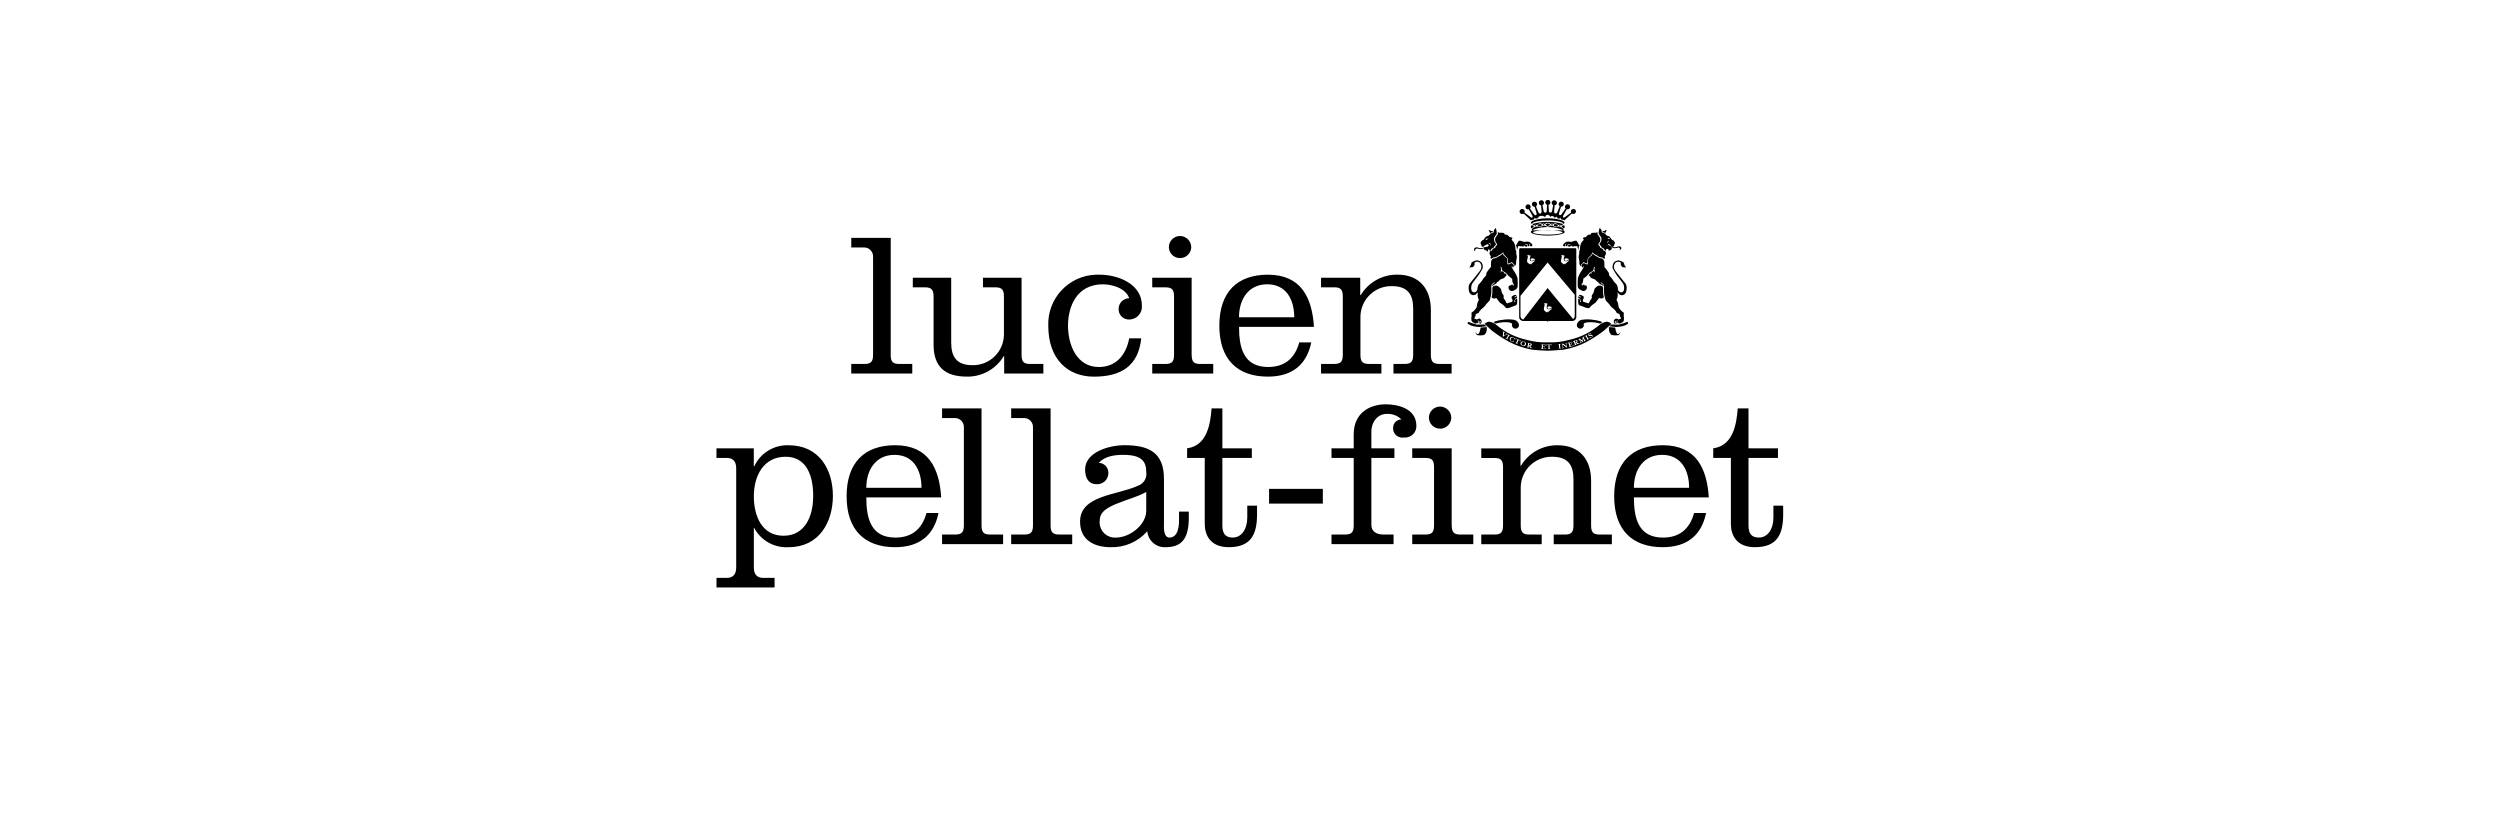 <?xml version="1.0" encoding="UTF-8"?><svg id="_レイヤー_2" xmlns="http://www.w3.org/2000/svg" viewBox="0 0 750 250"><defs><style>.cls-1{fill-rule:evenodd;}.cls-1,.cls-2{stroke-width:0px;}.cls-2{fill:none;opacity:0;}</style></defs><g id="_レイヤー_1-2"><rect class="cls-2" width="750" height="250"/><path id="_シェイプ" class="cls-1" d="m452.32,100.31l-.03.05h0l.03-.05h0Zm29.77-3.81c-.88.11-1.7.48-2.36,1.07-2.61,2.17-5.71,3.68-9.03,4.4-2.02.56-4.11.81-6.2.74h-.23c-2.09.07-4.18-.18-6.2-.74-3.32-.72-6.42-2.22-9.03-4.4-.66-.59-1.48-.96-2.36-1.07-.5.07-.96.31-1.31.66,0,0,1.16,1.08,2.17,2,1.69,1.3,3.48,2.47,5.35,3.47,2.16,1.11,4.47,1.88,6.86,2.29,2.59.26,4.53.29,4.53.29h.2s1.95-.04,4.54-.29c2.39-.41,4.7-1.18,6.85-2.29,1.88-1.01,3.67-2.17,5.36-3.47,1.01-.92,2.17-2,2.17-2-.36-.35-.82-.59-1.31-.66h0Zm-29.44,4.36l-.35.59c-.11.19-.1.24.08.35l-.03.06-.7-.41.03-.05c.19.11.23.09.35-.1l.35-.59c.11-.19.11-.24-.07-.34h0c-.11-.09-.27-.09-.37,0l-1.07.65-.05-.03.12-1.24c.04-.13-.03-.28-.16-.33l.04-.06.72.44-.04.05c-.19-.12-.24-.09-.25.04l-.08.8.7-.42c.11-.07.11-.13-.08-.24l.03-.06.52.32h0l.7.41-.03.05c-.2-.11-.24-.09-.36.09h0Zm1.66,1.05l-.07-.03c.08-.25-.05-.52-.29-.63-.26-.1-.56.03-.66.3,0,.01-.01.03-.01.05-.17.22-.12.53.1.7.02.01.03.02.05.03.24.11.52.04.68-.17l.07.03-.21.44-.07-.03s.02-.1,0-.14c-.17.05-.35.04-.52-.04-.38-.16-.56-.59-.41-.97,0,0,0,0,0,0,.21-.36.66-.49,1.02-.3.16.08.28.21.35.38.05-.01.09-.04.12-.08l.06.03-.22.44Zm1.7.49v-.05c.02-.12,0-.18-.21-.27l-.24-.1-.35.83c-.09.21-.07.25.13.34l-.02.06-.75-.31.02-.06c.2.08.24.06.33-.15l.35-.84-.24-.1c-.22-.09-.26-.05-.34.04l-.03.04-.07-.03.14-.28,1.45.59-.1.3-.06-.03Zm1.79.98c-.18.39-.64.57-1.04.4-.42-.1-.68-.51-.59-.93.18-.39.64-.57,1.04-.4.42.1.68.52.58.93h0Zm1.8,1.07l-.55-.11-.33-.66h-.07s-.05.24-.05.24c-.04.22-.02.26.19.3v.06s-.81-.16-.81-.16v-.06c.22.04.26,0,.31-.21l.14-.67c.04-.22.02-.26-.19-.3v-.06s.86.17.86.17c.25,0,.44.21.44.45,0,0,0,.01,0,.02-.07.22-.3.34-.52.27l.2.28c.09.17.23.31.41.37v.06Zm4.07.26l-1.41-.08v-.06c.21,0,.25-.03.26-.25l.04-.68c.01-.22-.02-.26-.23-.27v-.06l1.33.07v.32h-.07v-.04c-.04-.12-.06-.17-.3-.18l-.39-.02-.03.48h.14c.26.01.3-.01.31-.2h.08l-.03.52h-.07c.01-.19-.03-.22-.29-.23h-.14l-.02.3c-.01.22.02.26.23.27h.23c.24.02.27-.03.31-.14l.02-.04h.08l-.04.3Zm1.76-1.03v-.04c-.05-.12-.08-.17-.32-.16h-.26l.03.91c0,.22.04.26.26.25v.06l-.82.02v-.06c.21,0,.24-.04.24-.27l-.03-.91h-.26c-.24,0-.26.06-.29.18v.05h-.09v-.32s1.58-.05,1.58-.05l.03.31h-.08v.03Zm2.1.88v-.06c.21-.02.24-.06.22-.28l-.06-.68c-.02-.22-.05-.26-.27-.24v-.06l.81-.07v.06c-.21.02-.24.06-.22.28l.06.68c.02.22.05.26.27.24v.06l-.81.07Zm2.41-1.28l.16,1.03h-.06s-1.22-.91-1.22-.91l.11.72c.04.22.08.25.29.22v.06l-.6.09v-.06c.2-.03.23-.08.19-.29l-.1-.68c-.03-.22-.07-.25-.28-.22v-.06s.5-.08.5-.08l.99.75-.09-.55c-.03-.22-.07-.25-.28-.22v-.06s.59-.09.59-.09v.06c-.2.04-.23.08-.19.3h0Zm.72.86v-.06c.19-.06.21-.11.15-.32l-.2-.65c-.06-.21-.1-.24-.31-.18l-.02-.06,1.28-.38.11.3-.07.02-.02-.04c-.07-.1-.11-.14-.34-.08l-.38.11.14.46.13-.04c.25-.07.28-.11.23-.29l.07-.02.16.5-.07.02c-.05-.18-.1-.19-.35-.12l-.13.04.08.28c.06.21.11.24.32.18l.22-.06c.23-.07.24-.13.24-.25v-.04l.07-.02.07.31-1.37.4Zm2.69-.9l-.64-.38-.07.03.09.24c.08.21.12.23.32.16l.02.06-.76.29-.03-.06c.2-.08.22-.12.14-.32l-.25-.64c-.08-.21-.12-.23-.32-.16l-.02-.06.8-.31c.21-.13.49-.06.62.16,0,0,0,0,0,0,.06.22-.07.45-.29.51l.32.13c.17.1.36.14.55.1l.03.06-.52.2Zm1.74-.74l-.03-.06c.2-.09.21-.14.12-.34l-.27-.58-.04,1.12-.05.02-.89-.7.27.58c.09.2.14.22.33.14l.03.06-.55.25-.03-.06c.2-.09.21-.14.11-.34l-.29-.62c-.09-.2-.14-.22-.33-.14l-.03-.06.47-.21.86.67.03-1.07.46-.21.03.06c-.2.09-.21.13-.12.34l.29.62c.1.2.14.22.34.13l.03.06-.74.33Zm1-.48l-.04-.05c.19-.11.19-.16.08-.35l-.34-.59c-.11-.2-.16-.21-.35-.11l-.03-.06.71-.4.03.05c-.19.11-.2.16-.08.35l.34.59c.11.19.16.21.35.1l.03.06-.7.4Zm1.43-.79c-.13.06-.26.1-.4.12-.01.04-.01.09,0,.13l-.06.04-.26-.42.06-.04c.16.17.41.2.61.08.11-.05.17-.18.12-.29,0-.01,0-.02-.02-.03-.07-.08-.18-.12-.28-.09l-.27.03c-.19.06-.4,0-.52-.18-.08-.2,0-.43.21-.52.1-.06.21-.09.32-.08.01-.04.01-.09,0-.13l.06-.04.26.42-.07.04c-.1-.18-.33-.24-.5-.14,0,0,0,0-.01,0-.09.05-.13.16-.09.26,0,0,0,0,0,0,.08.08.19.11.3.08l.27-.03c.18-.05.37.02.49.16.11.23,0,.5-.23.61h0Zm-18.34,2.15c.03-.15-.07-.3-.22-.33-.02,0-.03,0-.05,0l-.14-.03-.11.54.14.03c.15.05.31-.02.36-.17,0-.01,0-.02,0-.03h0Zm13.35-1.15l-.13.05.2.51.13-.05c.15-.03.25-.17.22-.32,0-.02,0-.03-.01-.05-.06-.15-.23-.22-.37-.16-.01,0-.03.01-.04.02h0Zm-15.37.3c-.29-.08-.59.09-.67.38,0,0,0,.02,0,.03-.12.27,0,.59.26.71.01,0,.02,0,.03.01.29.08.59-.09.67-.38,0,0,0-.02,0-.03.12-.27,0-.58-.26-.71-.01,0-.03-.01-.04-.02h0Zm-11.1-4.4l-1.87.13c-.06.54-.2,1.07-.41,1.57-.22.26-.26.44-.52.41-.27-.14-.5-.34-.68-.59.08.36.29.68.6.89.7.12,1.41.1,2.1-.07.45-.38.72-.93.75-1.52,0-.44.03-.81.03-.81h0Zm-.11-.26l-.71-.55c-.74.08-1.49.09-2.24.04-.85-.21-1.69-.49-2.51-.81-.14.12-.22.29-.23.48.53.44,1.16.73,1.84.85.54.12,1.09.19,1.65.22.55,0,2.2-.22,2.2-.22h0Zm4.83-1.92c1.12-.19,2.25-.19,3.37-.02.79.12,1.42.74,1.54,1.53h0s.01.1.01.15c-.04.59-.55,1.03-1.13.99-.53-.04-.95-.46-.99-.99,0-.14.03-.27.09-.4-.14-.34-.69-.53-1.99-.56-1.03,0-2.05.15-3.04.43l-.59-.47c.87-.36,1.79-.58,2.72-.66h0Zm31.89,2.18l1.87.13c.06.54.2,1.07.41,1.57.22.26.26.44.52.41.27-.14.5-.34.67-.59-.08.36-.29.68-.6.89-.7.12-1.41.1-2.1-.07-.45-.38-.72-.93-.75-1.52,0-.44-.04-.81-.04-.81h0Zm.11-.26l.71-.55c.74.08,1.49.09,2.24.04.86-.21,1.69-.49,2.51-.81.14.12.22.3.22.48-.53.44-1.16.73-1.84.85-.54.12-1.09.19-1.65.22-.56,0-2.2-.22-2.2-.22h0Zm-4.83-1.92c-1.12-.19-2.25-.19-3.37-.02-.79.12-1.42.74-1.53,1.53h0s-.01.1-.01.15c.04.58.55,1.03,1.13.99.53-.04.95-.46.99-.99,0-.14-.03-.27-.09-.4.15-.34.69-.53,1.99-.56,1.03,0,2.05.15,3.04.43l.59-.47c-.87-.36-1.8-.58-2.74-.66h0Zm-28.95-25.7c.02-.22.03-.43.02-.65-.05-.37-.14-.73-.24-1.09l-.08-.09c-.23.19-.41.43-.54.7-.04.19-.05.39-.02.59-.33.09-.65.22-.96.37-.21.2-.41.42-.6.64-.21.08-.42.14-.64.18-.19.13-.35.3-.48.5-.16.16-.29.34-.39.54-.14.05-.28.11-.41.19-.26.2-.44.48-.52.8.04.13.11.24.2.33,0,.2.04.4.15.57.11.15.29.24.47.22l.51-.42c.28-.16.57-.29.88-.38.12.09.23.2.3.33-.1.16-.22.3-.36.42l-1.13.19c-.06.19-.06.4,0,.59.17.17.38.28.62.31.2.18.43.34.66.48,0-.11-.04-.23-.09-.33,0-.1.02-.2.06-.3l.15-.11c.1,0,.18-.06.23-.15v.42c.11.1.28.12.41.04.07-.22.2-.42.35-.59.19-.17.42-.28.68-.3-.04-.16.01-.33.13-.44.16-.13.31-.28.45-.44-.09-.34-.25-.65-.48-.92-.14-.33-.18-.7-.11-1.05.2-.42.46-.81.78-1.16h0Zm-2.83,1.57c-.08.03-.26.14-.3.16,0,0,0,0-.01,0l-.14-.08c-.02-.08-.03-.17-.01-.25.1-.05.21-.06.32-.04.2.01.4-.02.59-.08-.14.11-.29.2-.45.29h0Zm.82,1.9s.22-.56-.26-.66c-.18-.04-.17-.17-.09-.2.14,0,.27.05.38.15.11.02.19.13.17.24,0,.18-.08.35-.19.48h0Zm.88,12.21c.44-.29.99-.34,1.47-.12.35.23.67.52.93.86.08.41.19.81.32,1.21.17.23.33.47.48.72.04.27.04.54,0,.81.16.3.35.59.55.86.13.19.22.4.28.62.09.07.21.1.32.1.26-.07.51-.16.75-.27.25-.03.5-.11.72-.22.08-.21.1-.44.05-.66-.23-.2-.32-.52-.25-.81.3-.33.72-.54,1.17-.57.26.08.32.2.3.27-.21.07-.41.17-.6.3,0,.12-.03.3.2.17.22-.12.45-.47.52-.25.09.14.08.32-.02.44-.16.06-.31.14-.45.25-.13.19-.23.39-.29.62,0,.3-.04.44.14.4.25-.06-.04-.32.05-.57.07-.24.26-.42.5-.47.1.01.17.11.16.21,0,0,0,.02,0,.03-.03.25-.04.51-.02.76.02.19,0,.38-.08.56-.02.18-.13.34-.3.42-.29.13-.59.24-.9.32-.12.03-.9.39-1.12.44-.32.1-.65.12-.97.05-.09-.11-.18-.24-.25-.37-.19-.14-.36-.3-.5-.49-.32-.26-.67-.5-1.02-.71-.25-.27-1.12-1.45-1.12-1.45-.17.07-.35.13-.52.17-.32.02-.63-.09-.87-.3-.07-.15.2-.94.2-1.28s-.02-1.53,0-1.65c.05-.13.11-.26.19-.37h0Zm-.56-7.37c.05-.45.33-.84.73-1.04.28.02.57-.03.82-.16.3-.18.77-.44,1.1-.63.32-.2.62-.43.9-.68.02.16.07.32.15.46.23.25.48.48.73.7.24.12.41.36.43.63.05.46.07.93.07,1.4.15.11.35.12.51.02.26-.15.54-.27.83-.36,0,.09.03.18.09.25.31.04.53.33.48.64-.01.07-.03.14-.07.21-.11.24-.25.29-.32.21.04-.06.04-.13,0-.2-.07-.06-.15-.1-.24-.11-.05.07-.06.16-.04.24.06.04.12.08.17.13.04.09.02.2.06.28s.52.83.71,1.09c.36.54.64,1.14.83,1.76.07.81.09,1.62.05,2.43,0,.29-.11.56-.3.78-.15.14-.33.26-.52.35-.28.21-.62.34-.97.37-.48-.07-.86-.43-.96-.91-.04-.27.03-.54.2-.76.02-.07.11,0,.11,0l.08.15c0-.1.02-.21.07-.3.15-.07.11.19.19.16l.11-.02c-.03-.1-.01-.21.06-.3.11-.04.09.22.15.24.02-.12.09-.22.19-.28.13-.02.06.23.11.27.05.07.15.1.22.05h0c.11-.05.16-.18.11-.29-.02-.03-.04-.06-.07-.09-.17-.22-.29-.47-.35-.74-.06-.29-.09-.59-.08-.89-.4-.29-.78-.59-1.14-.92,0,0-.54-.63-.69-.8s-.82-.46-1.03-.63c-.19-.29-.3-.62-.32-.96-.02-.17-.15-.3-.32-.32.11.31.16.63.17.96-.08.28-.12.56-.09.85.07-.2.19-.37.34-.52.17.11.33.24.48.37.15.09.2.08.2.16-.04.13-.05.26-.04.39.06-.11.14-.2.24-.28.2.13.38.31.51.52.08.13-.04.2-.17.32-.18.25-.39.48-.62.68-.4.11-.78.26-1.14.46-.16.18-.33.35-.51.52-.13.1-.26.19-.41.26-.07.15-.16.28-.28.39-.19.16-1.07.55-1.18.67s-.19-.09-.09-.22c.09-.13.88-.64.88-.72s-.07-.11-.17-.09c-.22.14-.43.3-.62.48-.15.12-.25.29-.26.48-.02.19.06,1.81,0,2.31-.04.43-.13.86-.26,1.28-.11.3-.11.67-.22.85s-1.03,1.09-1.03,1.09c-.19.34-.43.64-.71.91-.4.32-.8.67-.8.67-.19.19-.37.39-.53.61-.07.2-.18.39-.32.55-.29.02-.56.13-.77.33-.09.25-.16.5-.2.76-.08.17-.18.32-.3.46.12.09.26.16.41.18.11.09.25.15.39.16.24-.14.5-.23.77-.28.35.13.61.44.67.81-.02.39-.09.76-.47.77-.37.02.15-.29.15-.52s-.02-.37-.17-.35-.16.26-.13.45-.07.37-.2.33c-.08-.18-.09-.37-.06-.56-.06-.29-.11-.42-.23-.39-.05.15-.04.31.02.46,0,.15.06.41-.09.43-.09-.06-.17-.13-.24-.21-.03.08-.07.15-.11.22-.2.08-.42.08-.62,0-.05-.1-.15-.17-.26-.2-.3-.1-.53-.33-.64-.63-.08-.49-.06-.98.04-1.46-.03-.28-.04-.57-.04-.85.02-.13.69-.48.77-.63.3-.31.55-.65.77-1.02.11-.32.09-.81.25-1.31.1-.33.25-.64.43-.94-.23-.42-.36-.89-.38-1.37l.04-.94c-.18.3-.42.56-.71.76-.28.14-.6.18-.9.11-.47-.15-.83-.53-.97-1-.16-.58-.19-1.19-.09-1.79.04-.27.16-.53.34-.74.34-.46.82-.96,1.22-1.5.39-.54,1.86-2.25,1.99-2.6.24-.47.28-1.02.11-1.52-.16-.56-.7-.92-1.28-.85-.3-.04-.58.12-.71.39.11.16.12.36.04.54-.1.29-.3.54-.56.7-.22-.02-.44,0-.66.04-.1.07-.22.1-.34.09l.3-.43-.2.04c0-.08.05-.15.11-.18.11,0,.22-.06.28-.16-.03-.19,0-.39.11-.56.08-.1.18-.17.3-.2-.07.02-.15.02-.22-.02-.15-.06,0-.11,0-.11.13,0,.27-.05.37-.13.35-.24.76-.39,1.18-.43.61.01,1.18.32,1.54.81.26.51.33,1.09.21,1.64-.4.74-.83,1.45-1.31,2.14-.19.28-1.68,2.1-1.89,2.56-.25.6-.29,1.27-.11,1.9.11.23.29.41.52.52.53.11,1.05-.21,1.2-.72.02-.52.13-1.02.34-1.5.24-.31.51-.61.79-.88.16-.11.6-1,.97-1.35.21-.19.4-.4.56-.63-.03-.31.03-.62.19-.89.38-.58.8-1.13,1.26-1.64-.05-.52-.03-1.04.04-1.55h0Zm-2.08-4.32c-.15.21-.36.38-.6.46-.39.06-.8.04-1.18-.08-.24-.12-.54-.08-.74.11-.17.15-.23.38-.17.59.09.06-.07,0-.07,0-.13-.06-.21-.19-.23-.33-.1-.31.07-.63.38-.73.01,0,.02,0,.03,0,.22-.1.48-.1.7,0,.33.15.69.22,1.05.2.29-.06.56-.15.83-.28m2.68-4.61c-.09-.22-.34-.34-.56-.26-.15.03-.22-.26-.45-.28-.12-.02-.24.02-.34.1.09.06.15.14.19.24.05.16.2.2.2.3s-.02.39-.02.39c.13-.14.28-.26.45-.35.16-.07.34-.11.51-.13h.01Zm6.74,5.36c.02-.75-.13-1.49-.45-2.16-.22-.3-.46-.58-.73-.83.13-.17.22-.37.28-.57-.26-.17-.57-.25-.88-.24-.18-.26-.41-.49-.68-.66-.24-.11-.51-.14-.77-.08,0-.23-.14-.44-.36-.52-.39-.06-.79-.07-1.18-.04-.16-.09-.34-.15-.52-.15.01.21,0,.43-.02.64-.32.35-.58.74-.79,1.16-.07.35-.03.72.11,1.05.23.27.4.58.49.92-.14.16-.29.31-.45.44-.12.14-.17.32-.13.5-.25-.02-.49.07-.68.24-.16.17-.28.37-.36.59-.21,0-.4.09-.56.22-.23.44-.13.99.23,1.33.05.02.19.06.11.08-.21.19-.23.51-.04.71.03.04.07.07.12.1.16-.16.34-.29.54-.39.22-.07.45-.1.68-.09.34-.12.66-.3.93-.54.46-.22.9-.5,1.29-.83.22-.3.13-.13.13-.13.01.16.04.31.09.46.26.37.56.7.9,1,.18.14.31.33.39.54,0,0,.06,1.31.1,1.38.4-.06.79-.21,1.12-.44.09-.15.13.32.3.42s.4.22.4.22c0,.13.02.26.06.39.06.15.06.2.15.18.3-.33.43-.78.36-1.22.04-.44.12-.88.22-1.31.02-.37-.04-.74-.17-1.09.02-.3.01-.59-.02-.89-.03-.16-.1-.31-.23-.42h0Zm4.66-1.02c.21.01.39-.15.4-.36,0-.07-.01-.14-.04-.2-.12-.2-.28-.36-.48-.48-.26-.22-.36-.3-.36-.3-.37-.09-.75-.12-1.12-.07-.19.08-.4.1-.6.04-.16-.04-.34-.15-.52-.18-.28-.12-.59-.17-.9-.15-.23.23-.4.51-.52.81-.04.11-.09.22-.15.33-.07.11-.24.06-.24.24s.21.31.24.61.06.65.06.76.4-1.16.4-1.16c0,0,1.42.18,1.57.15s.08-.26-.08-.3c.2,0,.39.07.53.22.19.18.47.19.67.03.11-.18.06-.41-.12-.52-.02-.01-.05-.03-.07-.03-.26-.07-.45.11-.48-.07s.71-.08.79.04.04.59.3.59c.2-.06.32-.26.27-.47-.02-.06-.04-.11-.09-.16,0,0-.22-.19-.11-.19.18.03.34.16.41.33-.07.11-.08.25-.04.37.07.08.17.13.28.11h0Zm21.43,12.01c-.44-.29-.99-.34-1.47-.12-.35.23-.67.52-.92.86-.08.41-.18.81-.32,1.21-.17.23-.33.47-.48.72-.04.27-.04.54,0,.81-.17.3-.35.59-.55.86-.13.19-.22.4-.28.62-.09.07-.21.1-.32.1-.26-.07-.51-.16-.75-.27-.25-.04-.5-.11-.72-.22-.08-.21-.1-.44-.05-.66.22-.21.32-.52.25-.81-.3-.33-.73-.54-1.18-.57-.26.08-.32.2-.3.27.21.07.41.17.6.3,0,.12.02.3-.2.17-.22-.12-.45-.47-.52-.25-.09.14-.08.32.02.44.16.06.31.14.45.25.13.19.23.4.29.62,0,.3.04.44-.14.4-.25-.06.04-.32-.05-.57-.07-.24-.26-.42-.5-.47-.1.01-.17.11-.15.21,0,0,0,.02,0,.03.03.25.04.51.02.76-.02.19,0,.38.08.56.02.18.13.34.3.42.29.13.59.24.9.32.12.03.9.39,1.12.44.31.1.65.12.97.05.1-.11.18-.24.25-.37.19-.14.36-.3.5-.49.33-.26.67-.5,1.02-.71.25-.27,1.12-1.45,1.12-1.45.17.07.35.13.53.17.32.01.63-.09.87-.3-.04-.43-.11-.86-.2-1.28,0-.34.02-1.53,0-1.65-.05-.13-.12-.26-.2-.37h0Zm.56-7.37c-.05-.45-.33-.84-.73-1.04-.28.02-.57-.03-.82-.16-.3-.18-.77-.44-1.1-.63-.32-.2-.62-.43-.9-.68-.02.16-.07.32-.15.46-.23.25-.48.48-.73.7-.24.12-.4.36-.43.63-.05.46-.07.93-.07,1.4-.15.11-.35.12-.51.02-.26-.15-.54-.27-.82-.36,0,.09-.03.18-.09.25-.31.05-.53.33-.48.65.01.07.03.14.07.2.11.24.26.29.33.21-.04-.06-.04-.13-.01-.2.07-.06.15-.1.24-.11.05.07.06.16.04.24-.06.04-.12.08-.17.13-.04.09-.02.2-.06.28s-.52.83-.71,1.09c-.36.54-.64,1.14-.83,1.76-.07.81-.09,1.62-.05,2.43,0,.29.11.56.3.78.16.14.33.26.53.35.28.22.62.34.97.37.48-.07.86-.43.96-.91.04-.27-.03-.54-.21-.76-.02-.07-.11,0-.11,0l-.08.15c0-.1-.02-.21-.07-.3-.15-.07-.11.19-.19.16l-.11-.02c.03-.1,0-.21-.06-.3-.11-.04-.09.22-.15.24-.02-.12-.08-.22-.19-.28-.13-.02-.06.23-.11.27-.05.08-.15.1-.22.05,0,0,0,0,0,0-.11-.05-.16-.18-.11-.29.02-.03.04-.06.07-.08.17-.22.29-.47.36-.74.06-.29.09-.59.08-.89.4-.28.78-.59,1.14-.92,0,0,.54-.63.69-.8s.82-.46,1.03-.63c.19-.29.3-.62.32-.96.02-.17.15-.3.32-.32-.11.31-.16.63-.17.96.08.28.12.56.09.85-.07-.2-.19-.37-.34-.52-.17.11-.33.24-.48.37-.15.09-.2.08-.2.16.04.13.05.26.04.39-.06-.11-.15-.2-.25-.28-.2.13-.38.31-.51.52-.08.13.04.2.17.32.18.25.39.47.62.68.4.11.78.26,1.14.46.21.24.39.4.51.52.13.1.26.19.41.26.07.15.16.28.28.39.19.16,1.07.55,1.18.67s.19-.09.09-.22-.88-.64-.88-.72.07-.11.16-.09c.22.14.43.3.62.48.15.12.25.29.26.48.02.19-.06,1.81,0,2.31.04.43.13.86.26,1.28.11.3.11.67.23.85s1.03,1.09,1.03,1.09c.19.34.43.64.71.91.4.32.8.67.8.67.19.19.37.39.53.61.07.2.18.39.32.55.29.02.56.13.77.33.09.25.16.5.2.76.08.17.18.32.3.46-.12.09-.26.16-.41.18-.11.09-.25.15-.39.16-.24-.14-.5-.23-.77-.28-.35.13-.61.44-.68.81.02.39.09.76.47.77.37.02-.15-.29-.15-.52s.02-.37.16-.35.16.26.13.45.08.37.2.33c.08-.18.1-.37.06-.56.06-.29.11-.42.22-.39.05.15.04.31-.02.46,0,.15-.06.41.09.43.09-.06.17-.13.24-.21.03.08.07.15.11.22.2.08.42.08.62,0,.05-.1.15-.18.26-.2.3-.1.53-.33.64-.63.08-.49.06-.98-.04-1.46.03-.28.04-.57.04-.85-.02-.13-.69-.48-.77-.63-.3-.31-.56-.65-.77-1.02-.11-.32-.09-.81-.24-1.31-.11-.33-.25-.64-.43-.94.23-.42.36-.89.38-1.37l-.05-.92c.18.3.42.56.71.76.28.14.6.18.9.11.47-.15.83-.53.98-1,.15-.58.19-1.19.09-1.79-.04-.27-.16-.53-.34-.74-.34-.46-.82-.96-1.22-1.5-.4-.54-1.85-2.25-1.99-2.6-.24-.47-.28-1.02-.11-1.52.16-.56.7-.92,1.28-.85.3-.04.58.12.71.39-.11.16-.12.36-.04.54.1.29.3.54.56.7.22-.02.44,0,.66.04.1.07.22.1.34.09l-.3-.43.2.04c0-.08-.04-.15-.11-.18-.12,0-.22-.06-.28-.16.03-.19,0-.39-.11-.56-.08-.1-.18-.17-.3-.2.07.02.15.02.22-.02.15-.06,0-.11,0-.11-.14,0-.27-.05-.37-.13-.35-.24-.76-.39-1.18-.43-.61.01-1.18.32-1.54.81-.25.51-.33,1.09-.21,1.64.4.74.83,1.45,1.31,2.14.19.28,1.68,2.1,1.89,2.56.25.6.29,1.27.11,1.9-.11.23-.29.41-.52.52-.53.11-1.05-.21-1.2-.72-.01-.52-.13-1.02-.34-1.5-.24-.31-.5-.61-.79-.88-.17-.11-.6-1-.97-1.35-.21-.19-.4-.4-.56-.63.03-.31-.03-.62-.19-.89-.38-.58-.8-1.13-1.25-1.64.05-.52.03-1.05-.04-1.57h0Zm2.1-4.58c.14.21.35.38.6.46.39.06.8.04,1.18-.08.24-.14.55-.12.77.06.1.14.07.34-.07.45-.02.01-.04.02-.06.03-.09.06-.02.06-.02.06.22.03.44-.08.54-.28.14-.23.06-.52-.16-.66-.03-.02-.06-.03-.1-.05-.26-.09-.55-.09-.8.02-.33.15-.69.22-1.05.2-.29-.06-.56-.15-.82-.28m1.09-1c-.08-.32-.27-.6-.53-.8-.13-.08-.27-.14-.41-.19-.1-.2-.23-.38-.39-.54-.13-.2-.29-.37-.48-.5-.22-.04-.43-.1-.64-.18-.19-.22-.39-.44-.6-.64-.31-.15-.63-.28-.96-.37.03-.2.02-.4-.02-.59-.13-.27-.32-.51-.54-.7l-.08.09c-.11.36-.19.72-.24,1.09-.01.22,0,.43.02.65.32.35.58.74.79,1.16.07.35.03.72-.11,1.05-.23.27-.39.58-.48.92.13.16.28.31.45.44.12.11.17.28.13.44.25.02.49.12.68.3.16.17.28.37.35.59.13.08.3.06.41-.04v-.42s.13.03.3.05l.2-.07c.11.06.19.16.23.28-.02.14.01.27.09.39.07-.07.14-.15.19-.24.34.05.64-.19.69-.52.02-.13,0-.26-.07-.38-.05-.13-.07-.16-.07-.16,0,0,.16.02.28.02.18.01.36-.07.47-.22.11-.17.16-.37.15-.57.09-.1.16-.21.19-.34h.01Zm-1.88-1.53c.11-.02.22,0,.32.04,0,0-.07.15-.1.24-.02.03-.02.06-.01.09-.01,0-.02,0-.03,0,0,0,0,0-.01,0-.05-.03-.23-.13-.31-.16-.09-.05-.18-.11-.26-.19.13,0,.26,0,.4-.02h.01Zm-.67,1.48c.08-.08.17-.15.26-.22.12-.14.2-.31.2-.5l.11.2c.11.2-.06.28-.21.39-.12.07-.25.12-.39.13h.01Zm.65.67c-.07-.02-.34-.06-.34-.06,0,0,.22-.36.49-.16.15.08.29.19.4.32.06.09.1.2.12.3,0,0-.61-.39-.69-.41h.01Zm-1.89-3.95c.09-.22.34-.34.56-.26.15.03.22-.26.45-.28.12-.02.24.02.34.1-.09.06-.15.14-.19.24-.06.16-.21.2-.21.3s.02.39.02.39c-.13-.14-.28-.26-.45-.35-.17-.07-.35-.11-.53-.13h0Zm-6.74,5.36c-.02-.75.13-1.49.45-2.16.22-.3.46-.58.73-.83-.13-.17-.22-.37-.28-.57.26-.17.57-.25.88-.24.18-.26.41-.49.68-.66.24-.11.51-.14.77-.08,0-.23.14-.44.36-.52.39-.06.79-.07,1.18-.04.16-.09.34-.15.52-.15,0,.21,0,.43.02.64.32.35.58.74.79,1.16.07.35.03.72-.11,1.05-.23.27-.39.59-.48.92.14.16.29.31.45.44.12.14.17.32.13.5.25-.02.49.07.68.24.16.17.28.37.36.59.21,0,.4.09.56.22.23.44.13.98-.22,1.33-.05.02-.19.06-.11.08.21.19.22.51.03.72-.03.04-.07.07-.11.09-.16-.16-.34-.29-.54-.39-.22-.07-.45-.1-.68-.09-.34-.12-.66-.3-.93-.54-.46-.22-.9-.5-1.29-.83-.23-.3-.13-.13-.13-.13,0,.16-.04.31-.09.46-.26.37-.56.7-.9,1-.17.14-.31.33-.39.54,0,0-.06,1.31-.1,1.38-.4-.06-.79-.21-1.12-.44-.09-.15-.13.32-.3.42-.13.08-.26.15-.39.22,0,.13-.02.26-.06.39-.05.15-.05.2-.15.18-.3-.33-.43-.78-.36-1.22-.04-.44-.11-.88-.22-1.31-.02-.37.03-.74.16-1.09-.02-.3-.01-.59.02-.89.02-.16.1-.31.21-.42h.01Zm-4.66-1.02c-.21.01-.39-.15-.4-.36,0-.07.01-.14.04-.2.12-.19.29-.36.48-.48.26-.22.36-.3.36-.3.37-.09.75-.12,1.12-.07.19.08.4.1.6.04.15-.04.34-.15.52-.18.28-.12.59-.17.9-.15.22.24.4.51.52.81.11.22.08.22.15.33s.24.06.24.24-.2.31-.24.61-.05.65-.05.76-.39-1.16-.39-1.16c0,0-1.42.18-1.57.15s-.08-.26.07-.3c-.2,0-.39.07-.52.22-.19.18-.47.19-.68.03-.11-.18-.05-.41.12-.52.02-.01.04-.02.06-.03.26-.07.45.11.48-.07s-.71-.08-.79.04-.04.59-.3.59c-.2-.06-.32-.26-.27-.47.02-.06.04-.11.09-.16,0,0,.22-.19.11-.19-.18.03-.34.16-.41.33.07.11.08.25.04.37-.07.09-.18.13-.3.11h.01Zm3.28.54h-16.54c-.16,0-.29.13-.3.29h0v20.4c.01.64.54,1.16,1.19,1.15h7.02c.19,0,.34.15.35.34h0s.02,0,.02,0c0-.19.16-.34.35-.34h7.02c.64,0,1.17-.5,1.19-1.15v-20.4c0-.16-.14-.29-.3-.29h0,.01Zm-2.62,3.04c.31.03.59.17.8.4-.2,0-.39.06-.54.18-.43.28-.68.23-.86-.04,0,0-.21-.56.59-.54h.01Zm-1.64-.76v-.02c.06-.07.13-.12.22-.15.2-.14.47-.13.66.02.2.2.11.36-.02.78-.15.33-.08.72.19.96.31.09.64.05.92-.1.15-.07.31-.1.47-.09-.09.19-.26.33-.46.39-.19.22-.41.41-.66.56v.1c0,.06-.05.12-.12.12h0c-.06,0-.12-.05-.12-.12v-.05c-.07,0-.13.01-.2.01v.04c0,.06-.07.11-.13.1-.05,0-.1-.05-.1-.1v-.05c-.39-.11-.67-.45-.7-.85.07-.45.16-.9.29-1.34-.07-.09-.16-.16-.26-.2h.01Zm-8.55.76c.31.03.59.17.8.4-.2,0-.39.06-.54.18-.43.28-.68.23-.86-.04,0,0-.21-.56.6-.54h.01Zm-1.64-.76v-.02c.06-.07.13-.12.21-.15.2-.14.47-.13.67.02.19.2.11.36-.02.78-.16.33-.08.72.19.96.31.09.64.05.92-.1.14-.07.31-.1.47-.09-.09.19-.26.33-.46.39-.19.22-.41.41-.65.56v.1c0,.06-.06.12-.12.12-.06,0-.12-.05-.12-.12v-.05c-.07,0-.14.01-.2.01v.04c0,.06-.07.11-.13.1-.05,0-.1-.05-.1-.1v-.05c-.39-.11-.67-.45-.7-.85.07-.45.17-.9.29-1.34-.07-.09-.16-.16-.26-.2h.01Zm7.03,16.19c-.19.22-.41.41-.65.56v.1c0,.06-.05.12-.12.12h0c-.06,0-.12-.05-.12-.11h0v-.05c-.07,0-.13.01-.2.01v.04c0,.06-.05.12-.12.12h0c-.06,0-.12-.05-.12-.11h0v-.05c-.39-.11-.67-.45-.7-.85.07-.45.16-.9.29-1.34-.07-.08-.15-.15-.24-.21v-.02c.06-.06.13-.12.22-.15.2-.14.47-.13.67.02.19.2.11.36-.02.77-.15.33-.08.71.19.96.31.09.64.05.92-.1.14-.07.31-.1.47-.09-.09.19-.27.34-.47.39h.01Zm-.07-.44c-.43.28-.68.23-.86-.04,0,0-.2-.55.6-.54.31.03.59.17.8.4-.2,0-.39.05-.55.17h.01Zm7.31,2.08v.24c0,.36-.18.7-.48.9l-7.65-9.29-7.3,9.45c-.49-.12-.83-.55-.84-1.05v-6.06l8.14-10,8.14,9.68v6.14h0Zm-8.61-3.51c-.08,0-.15.04-.19.1.08.09.19.13.31.11.09-.07-.04-.19-.13-.21h.01Zm5.25-14.2c.1-.07-.02-.19-.12-.21-.08,0-.15.04-.19.1.07.08.18.13.3.12h.01Zm-10.19,0c.1-.07-.02-.19-.11-.21-.08,0-.15.04-.19.1.07.08.18.13.29.12h.01Zm10.21-8.37l-.54-.48v-.3l.55-.13.3.16v.69l-.31.07Zm-9.49,0l.54-.48v-.3l-.55-.13-.3.16v.69l.31.07Zm7.75-1v.33l-.28.16-.67-.07-.24-.18v-.35l.29-.16.68.06.22.2Zm-6.01,0v.33s.29.16.29.16l.66-.07.24-.18v-.35l-.29-.16-.68.06-.23.2Zm3.02.38l.77-.46-.77-.45h-.02l-.77.45.77.46h.02Zm-1.29-.24c.12,0,.21-.1.21-.21s-.1-.21-.21-.21c-.11,0-.21.09-.21.21,0,.11.09.21.2.21h.01Zm2.55,0c.12,0,.21-.1.21-.21,0-.12-.1-.21-.21-.21-.11,0-.21.09-.21.21,0,.11.09.21.2.21h.01Zm2.37.33c.12,0,.21-.1.21-.21,0-.12-.1-.21-.21-.21-.11,0-.21.09-.21.21,0,.11.09.21.2.21h.01Zm-7.34,0c.12,0,.21-.1.21-.21,0-.12-.1-.21-.21-.21-.11,0-.21.09-.21.21,0,.11.09.21.2.21h.01Zm3.69.16c-2.81,0-5.08.87-5.08,1.47s2.28,1.09,5.08,1.09,5.09-.49,5.09-1.09-2.29-1.47-5.1-1.47h.01Zm.01,2.27c-2.44,0-4.41-.3-4.41-.67s1.98-.67,4.41-.67,4.42.3,4.42.67-1.99.67-4.43.67h.01Zm4.74-1.28c.06-.26-.06-.53-.3-.67-.16-.16-.37-.27-.6-.3h-.18c-.12,0-.2-.22-.32-.22-.33.13-.69.21-1.05.22-.31-.06-.59-.21-.8-.44-.08.06-.18.08-.28.08-.13-.03-.25-.08-.38-.12-.25.18-.53.31-.83.39h-.02c-.3-.08-.59-.21-.85-.39-.12.05-.25.09-.37.12-.1,0-.2-.02-.28-.08-.21.23-.49.39-.8.44-.36-.01-.71-.09-1.05-.22-.12,0-.2.22-.32.22h-.17c-.23.03-.44.13-.6.3-.24.13-.36.4-.3.67m9.4-1.91c-3.04-.86-6.25-.86-9.29,0l.04.02h-.02c.14.17.32.3.52.38.13-.08.27-.14.41-.18.22-.02.34.1.47.08.21-.24.49-.4.8-.48.28-.05.58.02.8.2.1-.09.23-.15.36-.17.13.08.27.14.42.17.39-.46,1.08-.52,1.55-.13.05.04.09.08.13.13.15-.03.29-.09.42-.17.13.02.26.08.36.17.23-.18.52-.25.8-.2.31.07.59.24.8.48.13.03.24-.09.47-.08.14.05.28.11.41.18.21-.08.39-.21.53-.38h0l.03-.02Zm.39-.41c0-.61-2.26-1.3-5.04-1.3s-5.04.68-5.04,1.3c.06.24.24.42.48.48-.06-.04-.11-.11-.11-.18,0-.46,2.09-.96,4.67-.96s4.67.51,4.67.96c0,.07-.05.14-.11.18.23-.07.41-.25.47-.48h.03Zm3.27-3.84c-.28-.32-.76-.37-1.09-.09-.27.22-.35.58-.21.89l-1.67,1.25h0l-.32.24c-.11.07-.25.06-.35-.01-.28-.22.03-.66.03-.66h0l1.02-1.8c.33.1.69-.03.88-.32.22-.36.12-.83-.24-1.05,0,0,0,0-.01,0-.36-.22-.84-.12-1.07.24-.18.29-.15.66.08.92l-1.29,1.83c-.11.15-.3.21-.48.15-.18-.1-.26-.31-.21-.5l.6-2.03c.35.03.67-.18.79-.51.14-.4-.07-.83-.47-.97,0,0,0,0,0,0-.4-.14-.85.08-.99.48-.11.32,0,.68.29.87l-.7,1.72v-.02c-.09.29-.35.48-.65.49-.26-.14-.39-.44-.33-.72v.02s.15-1.76.15-1.76c.42-.05.72-.42.67-.84-.04-.35-.32-.63-.67-.67-.42-.06-.81.23-.88.65-.04.34.14.66.45.8l-.34,1.76c-.04.27-.26.47-.53.5-.24-.06-.41-.27-.43-.52l-.11-1.84c.34-.09.57-.39.57-.74-.02-.43-.38-.76-.81-.74-.4.02-.72.34-.74.74,0,.34.23.64.56.73l-.1,1.89c-.02.24-.19.44-.42.49-.27-.03-.48-.23-.53-.5l-.34-1.76c.31-.13.5-.46.45-.8-.05-.43-.44-.73-.87-.68-.43.05-.73.44-.68.87.04.35.32.63.68.68l.16,1.76v-.02c.05.29-.09.58-.34.72-.3,0-.56-.21-.65-.49v.02l-.7-1.72c.28-.19.4-.55.29-.87-.14-.4-.58-.62-.99-.48-.4.14-.62.57-.48.97,0,0,0,0,0,0,.12.33.44.53.78.51l.6,2.03c.05.2-.03.4-.21.5-.17.06-.37,0-.48-.15l-1.29-1.83c.23-.25.27-.63.08-.92-.23-.36-.71-.47-1.07-.24-.36.22-.47.69-.26,1.04,0,0,0,0,0,.01.19.29.55.42.88.32l1.02,1.8h0s.3.45.03.66c-.1.07-.24.08-.35.01l-.32-.24h0l-1.67-1.25c.14-.31.06-.68-.2-.9-.33-.27-.82-.23-1.09.1-.27.31-.24.79.08,1.06,0,0,.01.01.02.02.27.22.65.24.94.04l1.93,1.76v.04s.25.26.25.26c.08-.09.18-.16.3-.19.1-.02.22-.03.31-.04h.01c.24,0,.43-.18.44-.42h0c0-.08-.03-.17-.08-.23h0c.15.2.38.31.62.31.37,0,.68-.25.75-.61.61-.35,1.37-.29,1.92.16.04-.41.4-.71.8-.67.35.03.63.31.67.67.23-.34.7-.43,1.03-.19.13.09.22.21.28.35.25,0,.48-.12.62-.32.07.36.39.62.75.61.26,0,.5-.13.64-.35h0c-.06.07-.1.17-.1.26,0,.23.2.42.43.42,0,0,0,0,0,0h.03c.1,0,.21.02.32.04.12.03.22.1.3.19l.25-.27,1.99-1.81c.29.2.67.18.94-.04.33-.26.39-.74.13-1.07,0,0,0-.01-.01-.02h.02Zm-4.15,2.02h.01l-.03.05s-.01-.03,0-.04h.02Zm45.49,69.53c5.85-.8,6.97-6.94,7.35-11.98h3.23v11.98h8.84v2.88h-8.84v20.27c0,2.52,1,3.62,3.11,3.62,2.61,0,4.36-2.46,4.36-6.02v-3.55h2.93v2.64c0,5.96-1.81,9.82-8.47,9.82-5.48,0-7.22-3.56-7.22-7v-19.77h-5.29v-2.88h0Zm-23.8,14.74c0,6.26,1.37,12.04,8.71,12.04,4.98,0,8.03-2.58,9.34-7.37h3.61c-1.37,6.63-5.67,10.25-13.01,10.25-9.22,0-14.57-5.22-14.57-15.29s5.35-15.3,14.57-15.3c10.02,0,13.26,6.94,13.82,15.66h-22.5.02Zm16.56-2.89c0-5.34-2.42-9.89-8.09-9.89s-8.47,4.55-8.47,9.89h16.56Zm-50.56-6.63h.12c2.31-3.87,6.51-6.21,11.02-6.14,6.54,0,10.02,4.24,10.02,10.63v13.33c0,1.91.44,2.83,2.49,2.83h3.74v2.89h-17.44v-2.89h3.43c2.05,0,2.49-.92,2.49-2.83v-13.76c0-4.24-1.62-6.75-6.41-6.75-5.12-.08-9.33,4.01-9.41,9.12,0,.15,0,.3,0,.46v10.93c0,1.91.44,2.83,2.49,2.83h3.8v2.89h-18.13v-2.89h4.04c2.06,0,2.49-.92,2.49-2.83v-17.32c0-1.9-.44-2.82-2.49-2.82h-4.04v-2.88h11.77v5.22h.02Zm-20.65,17.81c0,1.91.44,2.83,2.49,2.83h3.98v2.89h-18.32v-2.89h4.05c2.05,0,2.49-.92,2.49-2.83v-17.32c0-1.9-.44-2.82-2.49-2.82h-4.05v-2.88h11.83v23.03h.02Zm-3.49-28.93c-1.84.02-3.34-1.46-3.36-3.29,0,0,0-.02,0-.02.02-1.84,1.52-3.32,3.36-3.32,1.83.03,3.31,1.49,3.36,3.32-.02,1.85-1.53,3.33-3.38,3.32h.02Zm-20.62,8.79v20.14c0,1.91,1.56,2.83,3.55,2.83h3.11v2.89h-18.62v-2.89h4.17c2.06,0,2.49-.92,2.49-2.83v-20.14h-6.66v-2.88h6.66v-4.18c0-6.57,4.92-9.03,9.65-9.03,3.55,0,9.15,1.23,9.15,6.45.07,1.87-1.4,3.45-3.27,3.52-.15,0-.31,0-.46-.02-1.5.27-2.94-.72-3.21-2.22-.05-.26-.06-.52-.03-.79.04-1.34,1.14-2.41,2.49-2.4-1.18-1.17-2.82-1.78-4.48-1.66-2.49,0-4.54,2.21-4.54,5.4v4.92h6.91v2.88h-6.91Zm-30.69,13.69v-4.42h16.13v4.42h-16.13Zm-24.59-16.58c5.85-.8,6.97-6.94,7.34-11.98h3.24v11.98h8.84v2.88h-8.84v20.27c0,2.52,1,3.62,3.11,3.62,2.61,0,4.36-2.46,4.36-6.02v-3.55h2.93v2.64c0,5.96-1.81,9.82-8.47,9.82-5.48,0-7.22-3.56-7.22-7v-19.77h-5.29v-2.88h0Zm-6.97,23.52c0,1.84.5,3.26,1.62,3.26,2.68,0,2.93-3.44,2.93-5.22v-2.58h2.93v1.78c0,6.51-2.24,8.9-6.97,8.9-2.82.15-5.25-1.97-5.48-4.79-2.77,3.17-6.81,4.93-11.02,4.79-5.04,0-9.15-2.21-9.15-7.68,0-7.99,11.21-7.86,17.5-10.81,1.61-.6,2.59-2.23,2.37-3.93,0-3.5-1.56-5.28-6.97-5.28-2.43,0-5.48.37-7.28,2.4,1.62.04,2.91,1.38,2.87,3,0,.04,0,.09,0,.13-.02,1.84-1.53,3.3-3.37,3.28-.12,0-.25-.01-.37-.03-2.18,0-3.24-1.9-3.24-4.36,0-5.22,7.1-7.31,11.83-7.31,7.16,0,11.83,2.09,11.83,10.08v14.37h0Zm-5.29-10.44c-2.68,1.54-5.54,2.15-9.22,3.68-3.36,1.42-4.73,2.77-4.73,4.91-.31,2.5,1.47,4.78,3.97,5.08.31.04.63.04.95.02,4.11,0,9.03-3.81,9.03-8.05v-5.65h0Zm-28.69,9.95c0,1.91.44,2.83,2.49,2.83h3.99v2.89h-18.31v-2.89h4.05c2.05,0,2.49-.92,2.49-2.83v-29.29c.08-1.46-1.03-2.72-2.49-2.82h-4.05v-2.89h11.83v35.01h0Zm-20.72,0c0,1.91.44,2.83,2.49,2.83h3.98v2.89h-18.31v-2.89h4.05c2.06,0,2.49-.92,2.49-2.83v-29.29c.08-1.46-1.03-2.72-2.49-2.82h-4.05v-2.89h11.84v35.01h0Zm-34.57-8.29c0,6.26,1.37,12.04,8.71,12.04,4.98,0,8.03-2.58,9.34-7.37h3.61c-1.37,6.63-5.66,10.25-13.01,10.25-9.21,0-14.56-5.22-14.56-15.29s5.35-15.3,14.56-15.3c10.03,0,13.26,6.94,13.82,15.66h-22.48,0Zm16.56-2.89c0-5.34-2.43-9.89-8.09-9.89s-8.47,4.55-8.47,9.89h16.56Zm-50.3-6.44h.12c1.85-4,5.93-6.5,10.34-6.33,9.15,0,13.26,7.31,13.26,15.17s-4.11,15.41-13.26,15.41c-4.28.28-8.33-1.98-10.34-5.77h-.12v11.85c0,1.97.87,3.13,2.8,3.13h3.42v2.88h-17.42v-2.88h3.11c1.93,0,2.8-1.17,2.8-3.13v-29.66c0-2.03-.81-3.2-2.87-3.2h-3.05v-2.88h11.2v5.4h0Zm17.81,8.97c0-7.5-2.8-11.85-8.28-11.85-6.6,0-9.53,5.71-9.53,11.85s2.55,11.85,8.9,11.85,8.9-5.71,8.9-11.85h0Zm164.13-60.34h.13c2.32-3.87,6.52-6.21,11.02-6.14,6.54,0,10.02,4.24,10.02,10.62v13.33c0,1.91.44,2.83,2.49,2.83h3.73v2.88h-17.44v-2.88h3.42c2.06,0,2.49-.92,2.49-2.83v-13.76c0-4.24-1.62-6.75-6.41-6.75-5.12-.08-9.33,4.01-9.41,9.13,0,.15,0,.3,0,.45v10.93c0,1.91.44,2.83,2.49,2.83h3.8v2.88h-18.11v-2.88h4.04c2.06,0,2.49-.92,2.49-2.83v-17.32c0-1.9-.44-2.83-2.49-2.83h-4.04v-2.88h11.76v5.22h0Zm-36.38,9.52c0,6.26,1.37,12.04,8.72,12.04,4.98,0,8.03-2.58,9.34-7.37h3.61c-1.37,6.63-5.67,10.26-13.01,10.26-9.22,0-14.57-5.22-14.57-15.29s5.35-15.29,14.57-15.29c10.02,0,13.26,6.94,13.82,15.66h-22.47Zm16.56-2.88c0-5.35-2.43-9.89-8.1-9.89s-8.47,4.55-8.47,9.89h16.56,0Zm-30.77,11.18c0,1.91.44,2.83,2.49,2.83h3.98v2.88h-18.3v-2.88h4.05c2.06,0,2.49-.92,2.49-2.83v-17.32c0-1.9-.43-2.83-2.49-2.83h-4.05v-2.88h11.82v23.03h0Zm-3.48-28.93c-1.84.02-3.34-1.46-3.36-3.29,0,0,0-.02,0-.02.02-1.84,1.52-3.32,3.36-3.32,1.83.03,3.31,1.49,3.36,3.32-.03,1.84-1.52,3.31-3.36,3.31h0Zm-11.65,24.08c-.87,8.29-6.04,11.49-14.19,11.49-7.72,0-13.7-5.1-13.7-15.29-.28-8.16,6.1-15.01,14.27-15.3.39-.01.78-.01,1.17,0,5.54,0,12.64,2.82,12.64,9.21.22,2.11-1.31,4-3.42,4.22-.17.02-.33.02-.5.02-1.62,0-2.96-1.26-3.05-2.88-.16-1.77,1.14-3.33,2.91-3.49.09,0,.18-.01.26-.01-1-3.01-5.11-4.18-7.9-4.18-7.91,0-10.46,6.76-10.46,12.41s2.54,12.4,9.27,12.4c4.98,0,8.09-3.38,9.09-8.6h3.61,0Zm-41.13,5.34h-.13c-2.31,3.87-6.51,6.21-11.02,6.14-6.54,0-10.02-2.89-10.02-9.64v-14.31c0-1.9-.44-2.83-2.49-2.83h-3.74v-2.88h11.52v19.47c0,4.24,1.62,6.76,6.41,6.76,5.12.08,9.33-4.01,9.41-9.13,0-.15,0-.3,0-.46v-10.93c0-1.9-.44-2.83-2.49-2.83h-3.8v-2.88h11.58v23.03c0,1.91.43,2.83,2.49,2.83h4.05v2.88h-11.76v-5.23h0Zm-34.04-.49c0,1.91.43,2.83,2.49,2.83h3.99v2.88h-18.31v-2.88h4.06c2.05,0,2.49-.92,2.49-2.83v-29.29c.08-1.46-1.03-2.72-2.49-2.83h-4.05v-2.88h11.84v35.01h-.01Z"/></g></svg>